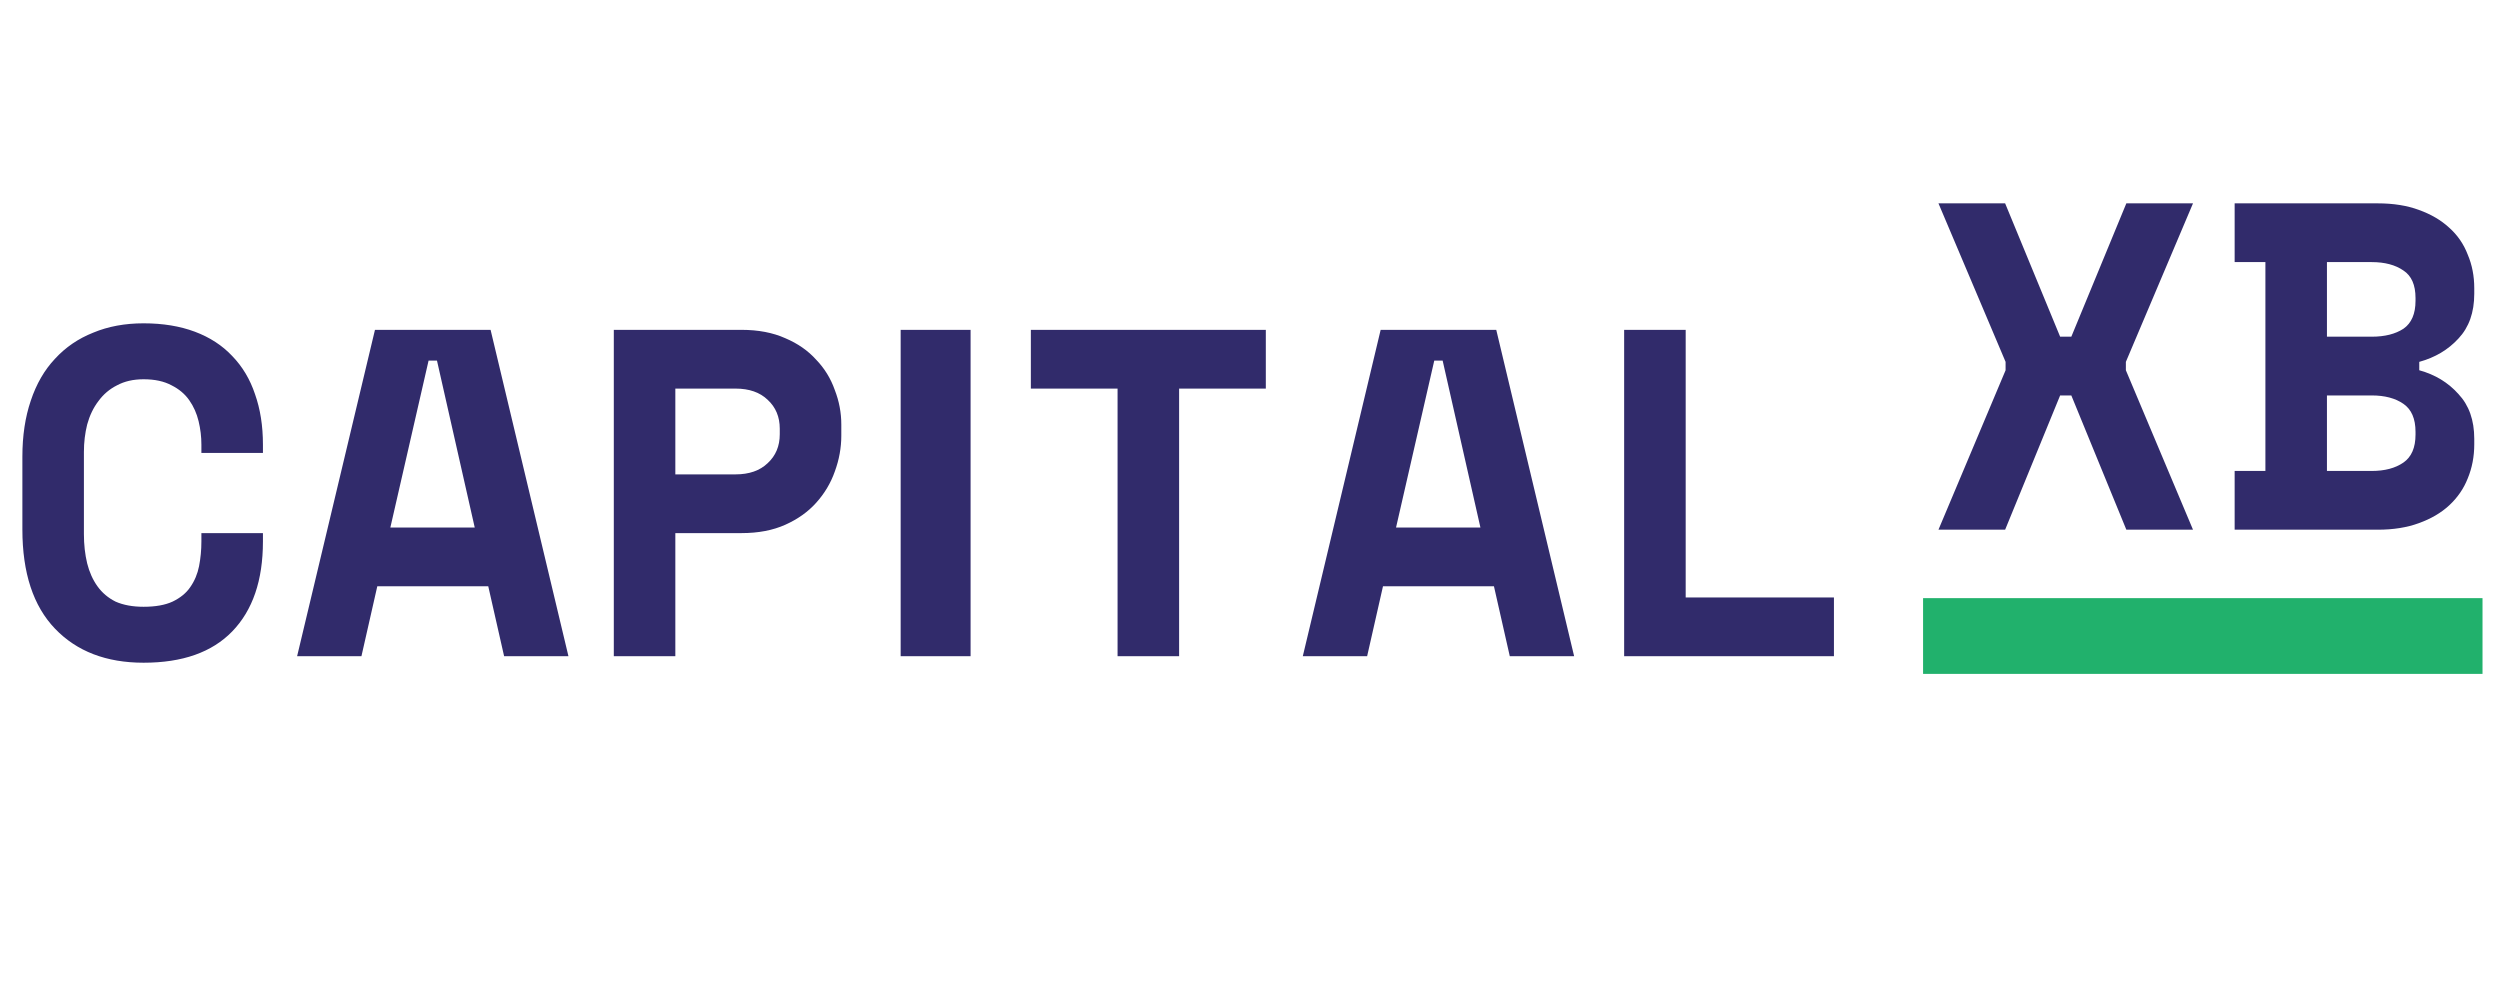 <svg width="149" height="59" viewBox="0 0 149 59" fill="none" xmlns="http://www.w3.org/2000/svg">
<path d="M8.558 36.164C9.262 36.164 9.836 36.062 10.281 35.858C10.744 35.636 11.096 35.349 11.336 34.997C11.596 34.626 11.772 34.209 11.864 33.746C11.957 33.265 12.003 32.774 12.003 32.274V31.773H15.671V32.274C15.671 34.589 15.06 36.377 13.837 37.636C12.633 38.877 10.873 39.498 8.558 39.498C6.335 39.498 4.575 38.822 3.279 37.469C1.982 36.117 1.334 34.145 1.334 31.551V27.217C1.334 25.976 1.5 24.864 1.834 23.882C2.167 22.882 2.649 22.049 3.279 21.382C3.909 20.696 4.668 20.178 5.557 19.826C6.446 19.455 7.447 19.27 8.558 19.27C9.706 19.27 10.725 19.437 11.614 19.77C12.504 20.104 13.244 20.585 13.837 21.215C14.448 21.845 14.902 22.604 15.199 23.493C15.514 24.383 15.671 25.383 15.671 26.494V26.994H12.003V26.494C12.003 26.031 11.948 25.568 11.837 25.105C11.726 24.642 11.54 24.225 11.281 23.855C11.022 23.484 10.67 23.188 10.225 22.965C9.781 22.725 9.225 22.604 8.558 22.604C7.947 22.604 7.419 22.725 6.974 22.965C6.53 23.188 6.159 23.503 5.863 23.91C5.566 24.299 5.344 24.762 5.196 25.299C5.066 25.818 5.001 26.365 5.001 26.939V31.829C5.001 32.459 5.066 33.042 5.196 33.58C5.326 34.098 5.529 34.552 5.807 34.941C6.085 35.33 6.446 35.636 6.891 35.858C7.354 36.062 7.91 36.164 8.558 36.164ZM29.1 34.941H22.487L21.542 39.109H17.708L22.348 19.659H29.239L33.879 39.109H30.045L29.1 34.941ZM23.265 31.44H28.294L26.044 21.493H25.543L23.265 31.44ZM40.25 31.773V39.109H36.583V19.659H44.196C45.196 19.659 46.067 19.826 46.808 20.159C47.549 20.474 48.16 20.9 48.642 21.437C49.142 21.956 49.512 22.558 49.753 23.243C50.012 23.91 50.142 24.596 50.142 25.299V25.966C50.142 26.689 50.012 27.402 49.753 28.106C49.512 28.791 49.142 29.412 48.642 29.967C48.16 30.505 47.549 30.94 46.808 31.273C46.067 31.607 45.196 31.773 44.196 31.773H40.25ZM40.25 28.273H43.835C44.65 28.273 45.289 28.05 45.752 27.606C46.234 27.161 46.474 26.587 46.474 25.883V25.549C46.474 24.846 46.234 24.271 45.752 23.827C45.289 23.382 44.65 23.16 43.835 23.16H40.25V28.273ZM53.679 39.109V19.659H57.847V39.109H53.679ZM61.439 19.659H75.443V23.16H70.275V39.109H66.607V23.16H61.439V19.659ZM89.039 34.941H82.426L81.481 39.109H77.647L82.287 19.659H89.177L93.818 39.109H89.983L89.039 34.941ZM83.204 31.44H88.233L85.982 21.493H85.482L83.204 31.44ZM96.799 19.659H100.467V35.608H109.303V39.109H96.799V19.659Z" fill="#312B6B"/>
<path d="M119.506 12.12L122.784 20.067H123.451L126.73 12.12H130.703L126.702 21.567V22.067L130.703 31.57H126.73L123.451 23.568H122.784L119.506 31.57H115.532L119.533 22.067V21.567L115.532 12.12H119.506ZM133.185 28.069H135.018V15.621H133.185V12.12H141.715C142.641 12.12 143.456 12.25 144.16 12.509C144.882 12.768 145.484 13.12 145.966 13.565C146.466 14.009 146.837 14.546 147.077 15.176C147.337 15.788 147.466 16.454 147.466 17.177V17.51C147.466 18.622 147.151 19.511 146.522 20.178C145.91 20.845 145.132 21.308 144.188 21.567V22.067C145.132 22.326 145.91 22.799 146.522 23.484C147.151 24.151 147.466 25.04 147.466 26.152V26.485C147.466 27.207 147.337 27.884 147.077 28.513C146.837 29.125 146.466 29.662 145.966 30.125C145.484 30.57 144.882 30.922 144.16 31.181C143.456 31.44 142.641 31.57 141.715 31.57H133.185V28.069ZM138.686 28.069H141.354C142.132 28.069 142.761 27.902 143.243 27.569C143.725 27.235 143.965 26.68 143.965 25.902V25.735C143.965 24.957 143.725 24.401 143.243 24.068C142.761 23.734 142.132 23.568 141.354 23.568H138.686V28.069ZM138.686 20.067H141.354C142.132 20.067 142.761 19.909 143.243 19.594C143.725 19.261 143.965 18.705 143.965 17.927V17.76C143.965 16.982 143.725 16.436 143.243 16.121C142.761 15.788 142.132 15.621 141.354 15.621H138.686V20.067Z" fill="#312B6B"/>
<rect x="114.615" y="35.649" width="33.343" height="4.515" fill="#21B16C"/>
</svg>
